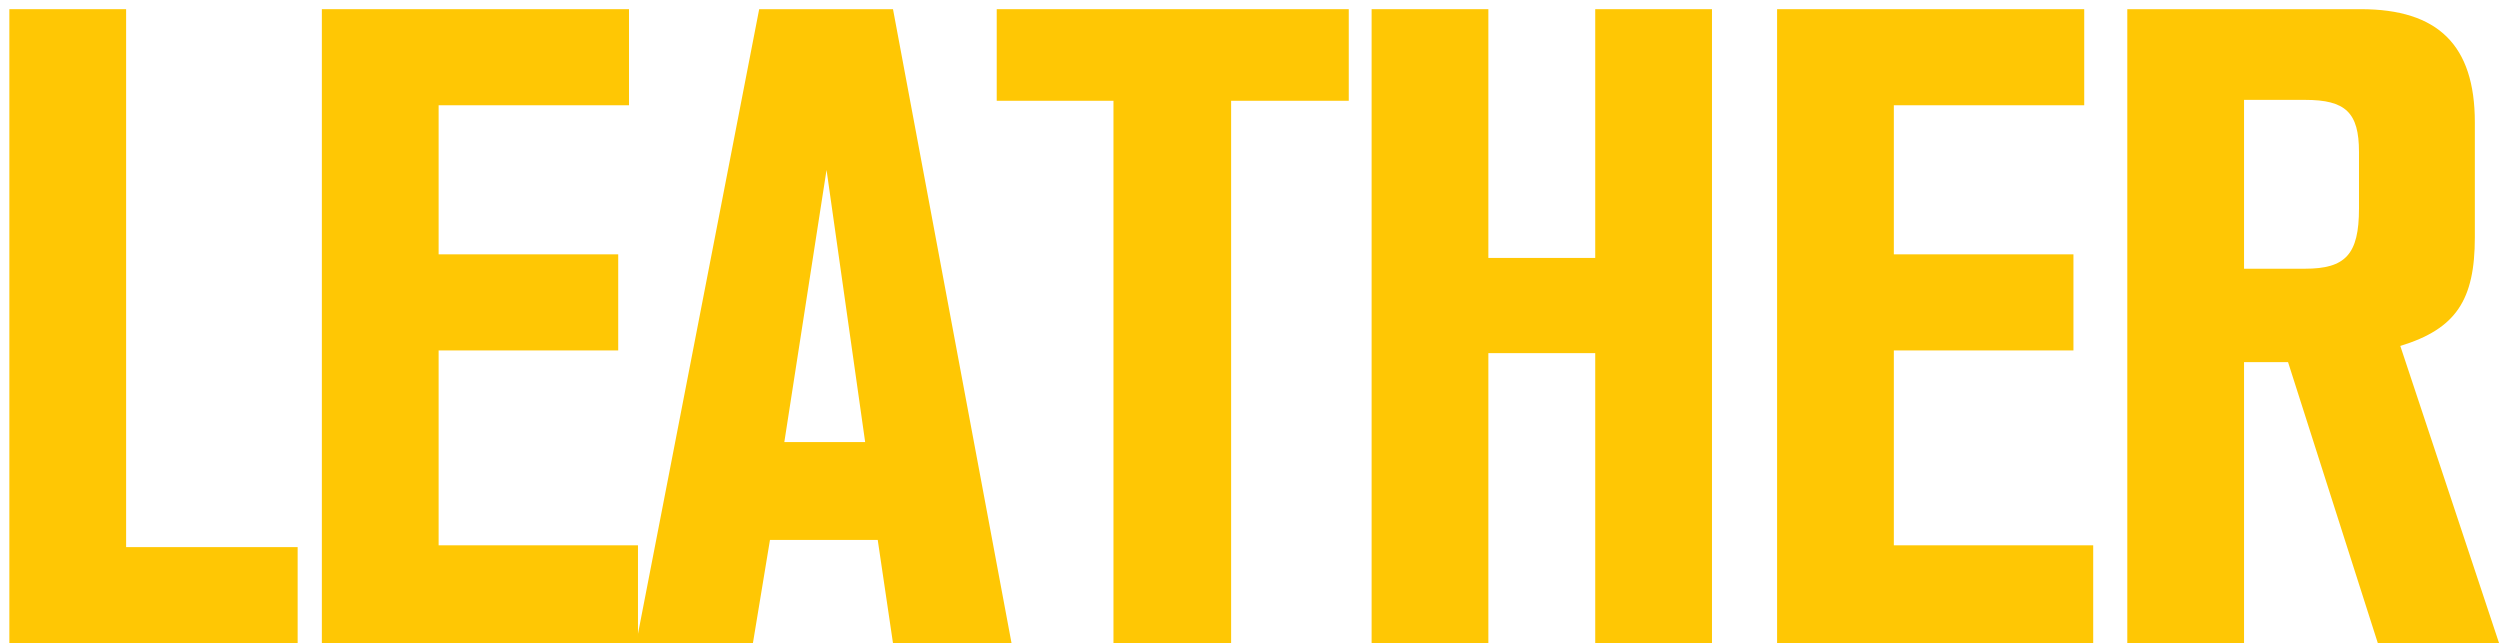 <svg width="206" height="53" viewBox="0 0 206 53" fill="none" xmlns="http://www.w3.org/2000/svg">
<path d="M24.526 53H0.771V0.756H10.392V45.082H24.526V53Z" fill="#FFC704"/>
<path d="M52.569 53H26.521V0.756H51.83V8.674H36.142V20.958H50.941V28.876H36.142V44.934H52.569V53Z" fill="#FFC704"/>
<path d="M83.351 53H73.583L72.325 44.49H63.445L62.039 53H52.419L62.557 0.756H73.583L83.351 53ZM71.289 36.424L68.107 14.002L64.629 36.424H71.289Z" fill="#FFC704"/>
<path d="M111.138 8.304H101.444V53H91.75V8.304H82.13V0.756H111.138V8.304Z" fill="#FFC704"/>
<path d="M141.067 53H131.447V29.098H122.641V53H113.021V0.756H122.641V21.254H131.447V0.756H141.067V53Z" fill="#FFC704"/>
<path d="M172.48 53H146.432V0.756H171.74V8.674H156.052V20.958H170.852V28.876H156.052V44.934H172.48V53Z" fill="#FFC704"/>
<path d="M205.925 53H195.935L188.535 29.838H184.909V53H175.289V0.756H194.529C200.893 0.756 203.927 3.716 203.927 10.08V19.552C203.927 24.732 202.373 27.1 197.785 28.506L205.925 53ZM194.381 17.184V12.522C194.381 9.266 193.271 8.23 189.941 8.23H184.909V22.142H189.941C193.271 22.142 194.381 20.958 194.381 17.184Z" fill="#FFC704"/>
</svg>
